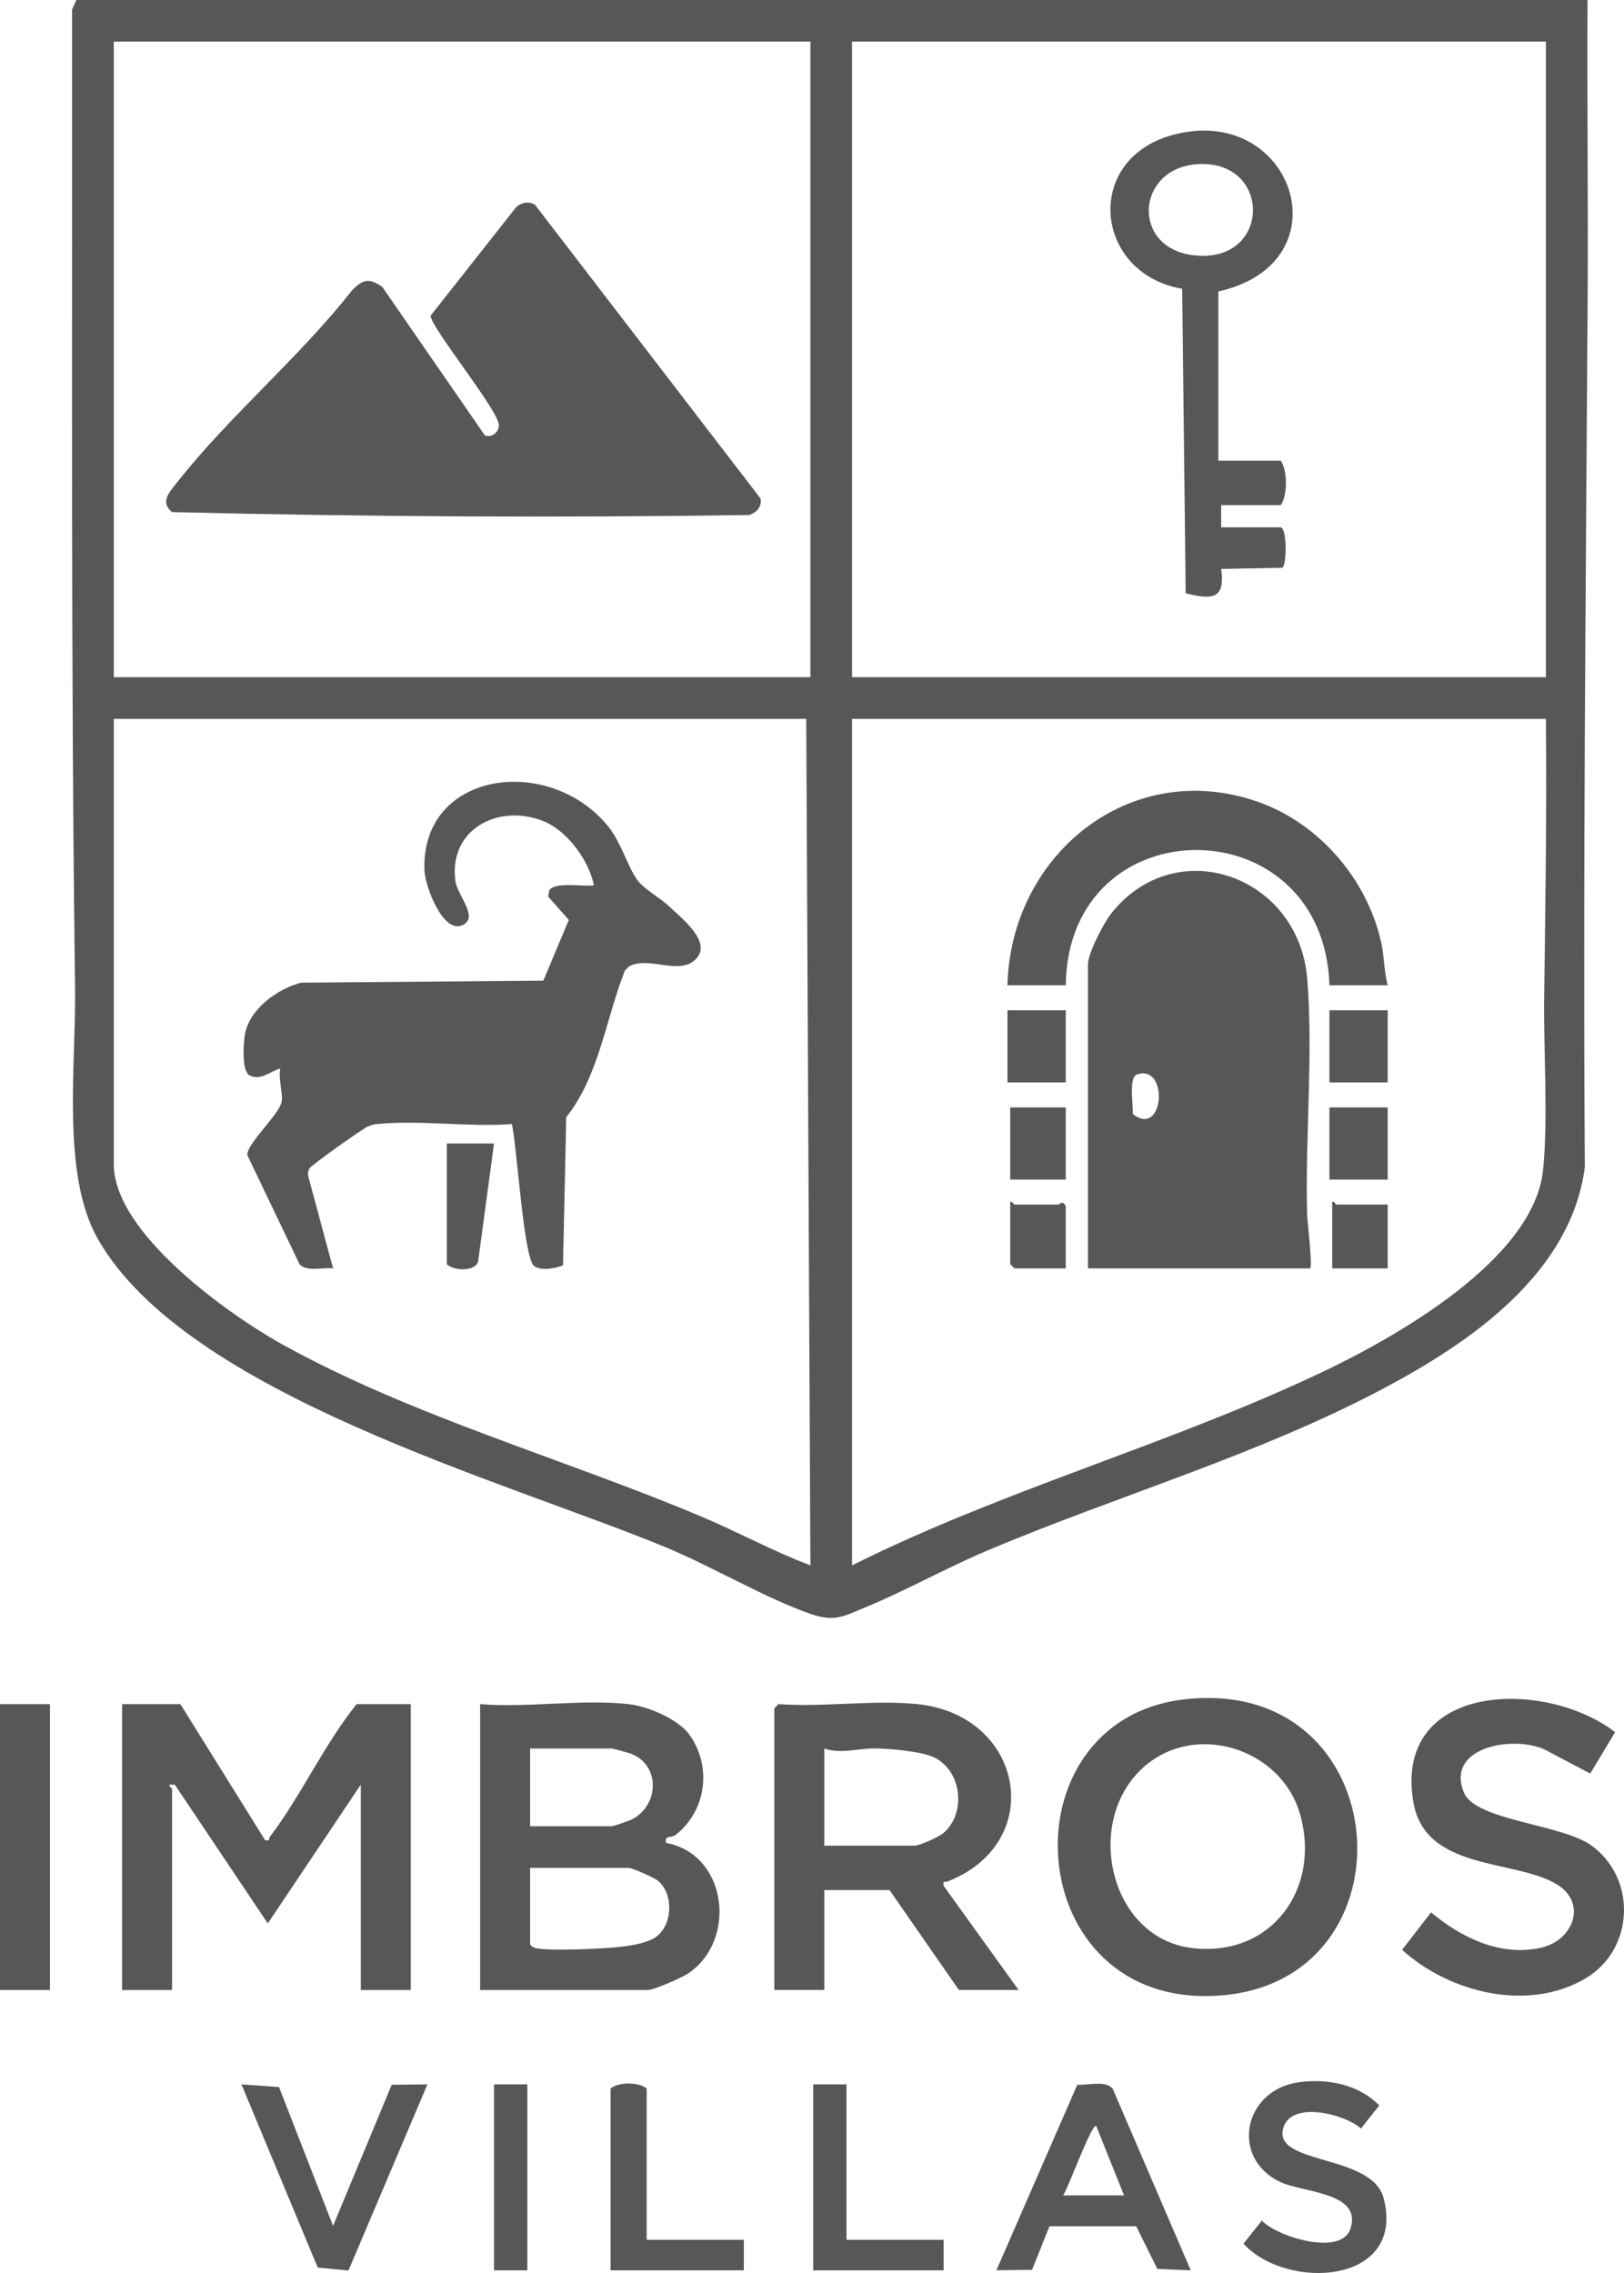 <?xml version="1.0" encoding="UTF-8"?>
<svg id="Layer_2" data-name="Layer 2" xmlns="http://www.w3.org/2000/svg" viewBox="0 0 585.14 818.96">
  <defs>
    <style>
      .cls-1 {
        fill: #575757;
      }
    </style>
  </defs>
  <g id="Layer_1-2" data-name="Layer 1">
    <g>
      <path class="cls-1" d="M572,0c-.21,35.83.27,71.7.04,107.54-.65,104.17-1.71,208.68-1.01,312.99-5.01,38.16-40.9,62.93-72.36,79.64-45.24,24.02-95.54,38.53-142.64,58.36-14.92,6.28-29.7,14.62-44.36,20.64-7.88,3.24-10.94,5.33-19.65,2.31-16.06-5.57-35.4-17.05-52.05-23.95-58-24.04-173.01-55.23-204.77-111.23-13.14-23.16-7.79-62.87-8.15-89.85-1.56-117.5-.96-235.35-1.09-353.01l1.55-3.45h544.5ZM292,15H41v229h251V15ZM557,15h-250v229h250V15ZM290.5,259H41v160.5c0,24.6,41.05,53.93,60.33,64.67,46.55,25.93,102.34,41.54,151.64,62.36,13.14,5.55,25.68,12.45,39.03,17.46l-1.5-304.99ZM557,259h-250v305c54.29-27.14,113.57-43.28,168.36-69.14,26.57-12.54,77.32-40.75,80.63-73.37,1.88-18.55.14-42.95.39-62.16.43-33.42.97-66.89.62-100.33Z"/>
      <path class="cls-1" d="M65,614l30.51,49.01c1.92.45,1.29-.63,1.77-1.27,11.23-14.77,19.47-33.14,31.22-47.74h19.5v103h-18v-74l-33.51,50.01-33.51-50h-1.47c-1.41.15.49,1.26.49,1.49v72.5h-18v-103h21Z"/>
      <path class="cls-1" d="M226.5,614c6.85.77,17.82,5.32,21.93,11.07,8.16,11.4,6.08,27.29-4.92,35.98-1.72,1.36-4.26.04-3.51,2.94,22.2,4.16,25.76,35.37,7.7,47.21-2.13,1.39-12.2,5.8-14.2,5.8h-60.5v-103c16.98,1.39,36.87-1.87,53.5,0ZM191,658h29.5c.36,0,5.91-1.87,6.74-2.26,10.04-4.65,11.09-19.45.31-23.8-.81-.33-6.69-1.95-7.05-1.95h-29.5v28ZM191,673v27.5c.63.99,1.38,1.29,2.5,1.5,4.7.86,17.64.31,22.99,0,5.57-.33,16.28-1.01,20.44-4.56,5.5-4.7,5.73-15.2.04-19.89-1.28-1.06-9.17-4.54-10.46-4.54h-35.5Z"/>
      <path class="cls-1" d="M426.78,612.28c76.65-8.72,84.41,101.49,12.71,106.71-72.13,5.25-78.63-99.21-12.71-106.71ZM411.35,637.35c-20.89,19.72-11.36,61.07,18.26,64.54,28.41,3.33,46.3-21.21,38.91-47.91-6.76-24.4-38.62-34.13-57.17-16.63Z"/>
      <path class="cls-1" d="M330.5,614c38.5,3.9,46.82,49.92,10.88,63.9-1.04.4-1.71-.53-1.37,1.58l26.99,37.51h-21.5l-25-36h-23.5v36h-18v-101.5l1.5-1.5c16.03,1.19,34.25-1.6,50,0ZM297,665h32.5c1.78,0,8.77-3.13,10.44-4.56,8.31-7.11,6.68-22.6-3.55-27.33-4.5-2.08-15.6-3.08-20.84-3.15-6.59-.09-12.33,2.09-18.55.04v35Z"/>
      <path class="cls-1" d="M581.94,624.09l-8.96,14.91-14.74-7.74c-10.48-6.57-38.05-2.64-30.72,14.72,4.23,10.01,35.35,11.24,45.98,19.02,16.42,12.02,15.27,37.46-2.2,47.8-20.7,12.26-49.11,5.18-66.11-10.28l10.42-13.48c11,9.14,24.98,16,39.66,12.72,11.65-2.61,16.85-16.22,5.44-22.96-15.3-9.04-47.28-4.68-51.47-29.53-7.29-43.25,47.46-44.59,72.7-25.18Z"/>
      <rect class="cls-1" y="614" width="18" height="103"/>
      <path class="cls-1" d="M429,817.99l-12-.49-7.62-15.38h-31.25s-6.27,15.7-6.27,15.7l-12.84.15,29.14-66.85c3.61.3,10.3-1.68,12.76,1.47l28.1,65.39ZM405,791l-10.01-25c-1.62-1.2-10.42,23.33-11.99,25h22Z"/>
      <path class="cls-1" d="M467.76,750.26c10.23-1.49,21.85.7,29.2,8.35l-6.6,8.29c-6.04-5.42-26.42-10.46-28.2.83-1.92,12.18,32.3,8.62,36.37,24.25,8.1,31.06-34.75,33.56-50.49,16.42l6.6-8.32c5.65,5.94,28.62,12.91,31.91,2.99,4.41-13.29-16.99-12.99-25.23-16.88-18.2-8.6-13.31-33.05,6.44-35.92Z"/>
      <polygon class="cls-1" points="120.01 801.99 141.14 751.14 154 751.01 125.56 818.06 114.49 817.01 87 751.01 100.53 751.97 120.01 801.99"/>
      <path class="cls-1" d="M233,807h35v11h-48v-65.5c2.83-2.43,10.28-2.39,13,0v54.5Z"/>
      <polygon class="cls-1" points="305 751 305 807 340 807 340 818 293 818 293 751 305 751"/>
      <rect class="cls-1" x="178" y="751" width="12" height="67"/>
      <path class="cls-1" d="M461.5,190c2.29.71,2.09,13.5.56,14.56l-22.07.43c1.67,11.44-3.91,10.92-12.78,8.78l-1.26-109.73c-31.62-5.39-35.82-46.38-3.74-55.32,43.61-12.15,63.32,45.91,16.77,56.29v60.99h22.51c2.46,3.61,2.43,12.51,0,16h-21.5v8h21.5ZM430.79,59.21c-21.43,1.9-23.11,29.79-1.21,32.7,28.83,3.83,29.08-35.16,1.21-32.7Z"/>
      <path class="cls-1" d="M250.64,345.65c-6.05,5.93-16.77-1.31-23.98,2.52l-1.5,1.5c-6.89,17.47-9.34,38.04-21.14,52.86l-1.16,53.34c-2.76,1.2-8.1,2.12-10.46.24-3.75-2.97-6.2-43.84-7.97-51.12-15.42,1.16-32.83-1.47-47.99-.05-1.8.17-2.35.28-4.01.99-1.77.76-20.39,13.92-20.96,15.08-.54,1.08-.63,2.07-.29,3.23l8.83,32.77c-3.67-.46-9.34,1.32-12.06-1.45l-18.8-39.3c-.56-4.01,11.99-15.04,12.41-19.71.27-3.02-1.33-8.05-.56-11.54-3.72.96-6.81,4.4-11,2.51-2.99-1.49-2.31-11.54-1.76-14.78,1.56-9.17,11.83-16.57,20.32-18.68l87.21-.72,9.18-21.89-7.47-8.43.46-2.32c2.17-3.07,12.39-1.18,16.05-1.7-1.72-8.87-9.64-19.79-18.3-23.19-16.2-6.37-34.08,2.98-31.61,21.62.69,5.2,8.56,13.05,2.62,15.87-7.1,3.38-13.57-14.08-13.77-19.76-1.27-36.03,45.43-41.95,66.47-15.45,4.74,5.98,7.18,15.71,11.04,19.96,2.52,2.77,7.68,5.71,10.56,8.44,4.62,4.38,15.87,13.04,9.63,19.16Z"/>
      <path class="cls-1" d="M178,412l-5.76,42.74c-1.51,3.52-8.89,3.11-11.24.76v-43.5h17Z"/>
      <path class="cls-1" d="M472,457h-80v-109.5c0-4.1,5.69-15.01,8.49-18.51,23.46-29.32,67.4-13.39,70.5,23.53,2.25,26.83-.77,57.58-.03,85.03.05,1.9,2.11,19.46,1.04,19.46ZM409.64,387.13c-3.05,1.02-1.26,11.27-1.5,14.23,11.28,8.95,13.18-18.14,1.5-14.23Z"/>
      <path class="cls-1" d="M500,355h-21c-1.96-64.91-94.19-65.07-95,0h-21c1.08-46.59,43.7-82.04,89.77-66.27,22.33,7.64,39.93,28.04,44.93,51.07,1.14,5.25.94,10.17,2.3,15.2Z"/>
      <rect class="cls-1" x="479" y="399" width="21" height="26"/>
      <rect class="cls-1" x="479" y="364" width="21" height="26"/>
      <rect class="cls-1" x="363" y="364" width="21" height="26"/>
      <rect class="cls-1" x="364" y="399" width="20" height="26"/>
      <path class="cls-1" d="M500,434v23h-20v-24c.73-.27,1.2,1,1.5,1h18.5Z"/>
      <path class="cls-1" d="M384,457h-18.5l-1.5-1.5v-22.5c.73-.27,1.2,1,1.5,1h16c.35,0,1.11-1.77,2.5.5v22.5Z"/>
      <path class="cls-1" d="M137.7,103.31l36.99,53.56c2.51.95,4.88-1.05,5.08-3.53.4-4.89-25.18-36.11-24.57-39.66l30.85-39.12c1.95-1.68,4.4-2.07,6.68-.81l81.28,105.83c.56,3.08-1.28,4.89-3.96,5.97-69.32,1.03-138.76.64-208.05-1.04-4.59-3.72-.69-7.51,2.03-10.97,18.66-23.69,44.16-45.06,62.93-69.07,3.95-3.86,5.9-4.38,10.74-1.15Z"/>
    </g>
  </g>
</svg>